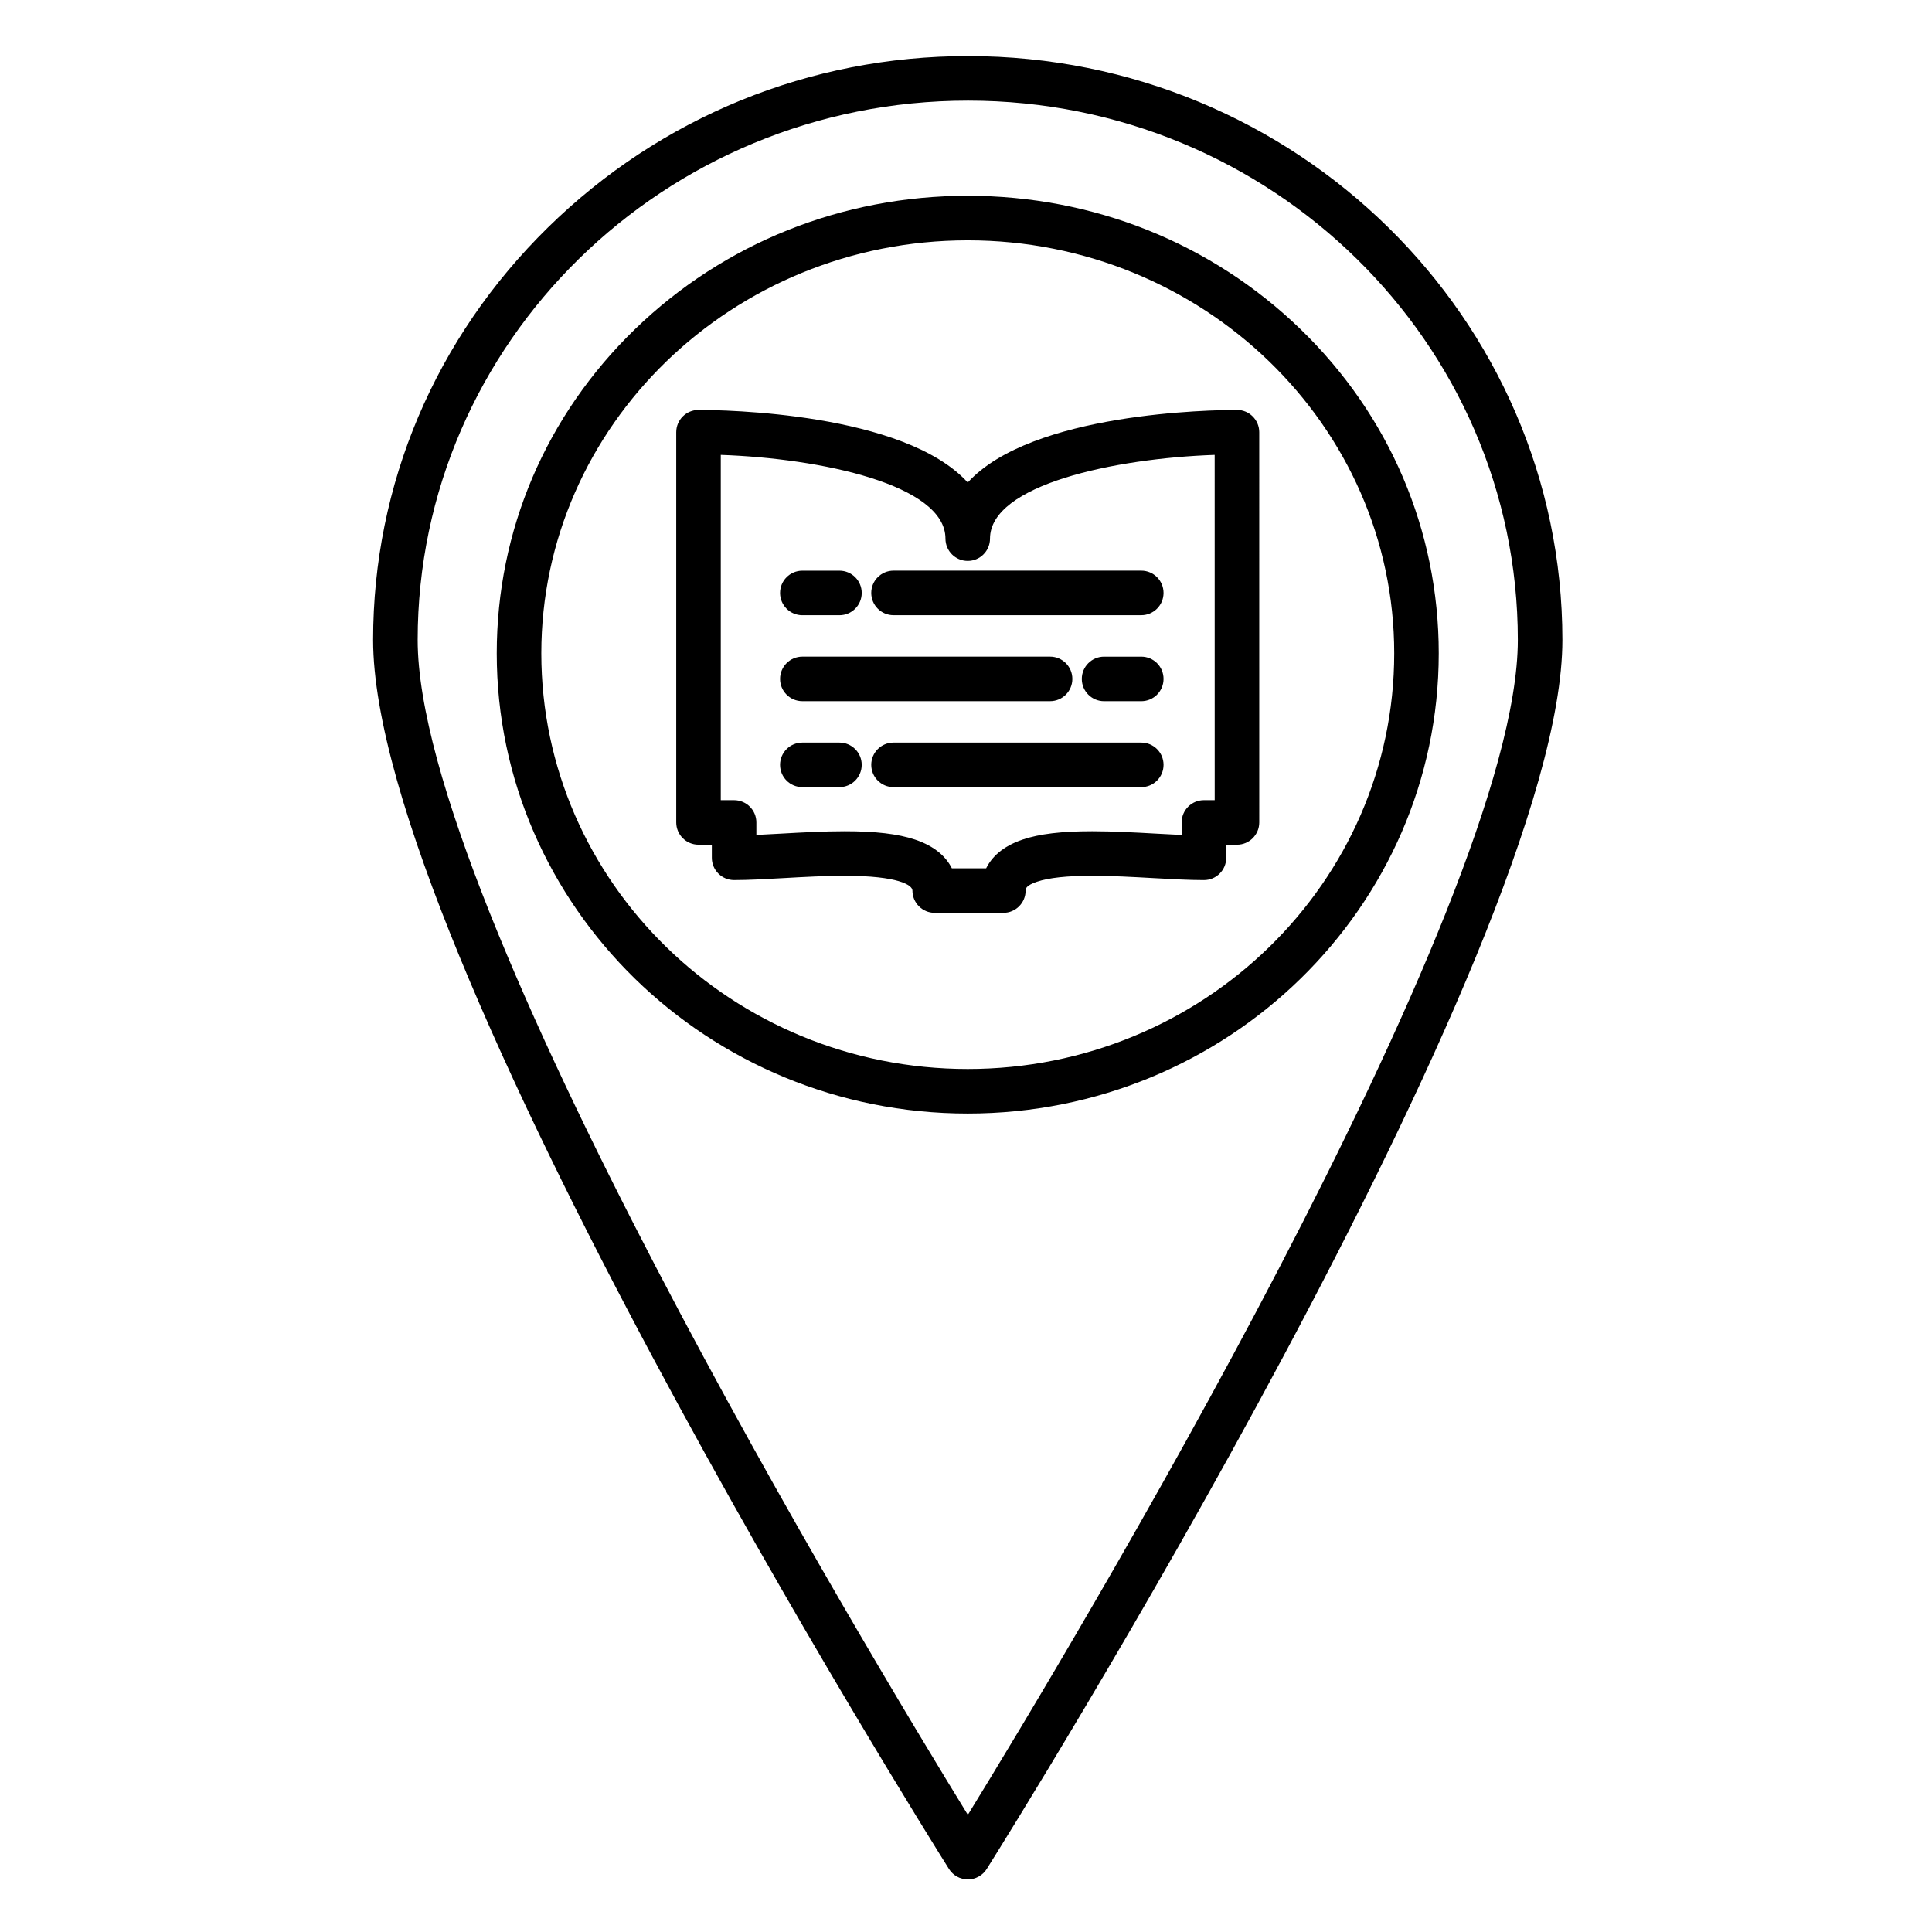<?xml version="1.0" encoding="UTF-8"?>
<!-- Uploaded to: SVG Repo, www.svgrepo.com, Generator: SVG Repo Mixer Tools -->
<svg fill="#000000" width="800px" height="800px" version="1.1" viewBox="144 144 512 512" xmlns="http://www.w3.org/2000/svg">
 <g>
  <path d="m488.6 231.19c-23.547-22.77-54.844-35.309-88.137-35.309-33.293 0-64.594 12.539-88.137 35.309-23.656 22.879-36.684 53.402-36.684 85.949 0 67.25 55.992 121.96 124.82 121.96 68.824 0 124.82-54.711 124.82-121.96 0-32.547-13.027-63.07-36.684-85.949zm-88.137 196.1c-62.316 0-113.01-49.414-113.01-110.15 0-60.352 50.695-109.45 113.01-109.45 62.316 0 113.02 49.098 113.02 109.45-0.004 60.734-50.699 110.15-113.02 110.15z"/>
  <path d="m400.59 158.86h-0.102c-41.887 0-81.398 16.121-111.25 45.391-29.895 29.312-46.359 68.145-46.359 109.34 0 81.945 146.38 315.8 152.61 325.71 1.082 1.719 2.969 2.762 5 2.762s3.918-1.043 5-2.762c6.231-9.914 152.56-243.77 152.56-325.71 0-85.316-70.633-154.73-157.46-154.73zm-0.102 466.09c-26.156-42.547-145.8-241.03-145.8-311.36 0-78.805 65.406-142.92 145.8-142.92h0.102c80.312 0 145.65 64.113 145.65 142.92 0 70.328-119.6 268.8-145.75 311.36z"/>
  <path d="m471.81 252.64c-6.492 0-54.418 0.648-71.348 19.23-16.934-18.586-64.855-19.23-71.348-19.23-3.262 0-5.902 2.644-5.902 5.902v103.41c0 3.262 2.644 5.902 5.902 5.902h3.531v3.473c0 3.262 2.644 5.902 5.902 5.902 3.781 0 8.273-0.25 13.031-0.52 5.41-0.305 11.004-0.617 16.297-0.617 14.152 0 17.93 2.461 17.93 3.918 0 3.262 2.644 5.902 5.902 5.902h18.188c3.262 0 5.902-2.644 5.902-5.902 0-0.43 0-1.324 2.984-2.332 3.16-1.066 7.953-1.586 14.656-1.586 5.207 0 10.766 0.309 16.145 0.609 4.887 0.273 9.504 0.531 13.477 0.531 3.262 0 5.902-2.644 5.902-5.902v-3.473h2.852c3.262 0 5.902-2.644 5.902-5.902l-0.004-103.42c0-3.258-2.644-5.902-5.902-5.902zm-5.906 103.41h-2.852c-3.262 0-5.902 2.644-5.902 5.902v3.32c-2.188-0.094-4.519-0.227-6.914-0.359-5.535-0.309-11.262-0.625-16.801-0.625-8.117 0-13.977 0.703-18.434 2.207-5.434 1.836-8.246 4.758-9.66 7.613h-9.094c-1.434-2.859-4.285-5.789-9.793-7.621-4.508-1.5-10.41-2.199-18.582-2.199-5.625 0-11.387 0.324-16.961 0.637-2.238 0.125-4.418 0.246-6.465 0.34v-3.312c0-3.262-2.644-5.902-5.902-5.902h-3.531v-91.5c26.484 0.914 59.543 7.898 59.543 22.191 0 3.262 2.644 5.902 5.902 5.902 3.262 0 5.902-2.644 5.902-5.902 0-14.293 33.059-21.277 59.539-22.191l0.008 91.5z"/>
  <path d="m356.63 307.04h9.832c3.262 0 5.902-2.644 5.902-5.902 0-3.262-2.644-5.902-5.902-5.902h-9.832c-3.262 0-5.902 2.644-5.902 5.902 0 3.258 2.644 5.902 5.902 5.902z"/>
  <path d="m374.89 301.13c0 3.262 2.644 5.902 5.902 5.902h65.656c3.262 0 5.902-2.644 5.902-5.902 0-3.262-2.644-5.902-5.902-5.902h-65.656c-3.258 0-5.902 2.641-5.902 5.902z"/>
  <path d="m356.63 329.82h65.652c3.262 0 5.902-2.644 5.902-5.902 0-3.262-2.644-5.902-5.902-5.902h-65.652c-3.262 0-5.902 2.644-5.902 5.902s2.644 5.902 5.902 5.902z"/>
  <path d="m446.45 318.02h-9.859c-3.262 0-5.902 2.644-5.902 5.902 0 3.262 2.644 5.902 5.902 5.902h9.859c3.262 0 5.902-2.644 5.902-5.902 0.004-3.258-2.641-5.902-5.902-5.902z"/>
  <path d="m366.46 340.79h-9.832c-3.262 0-5.902 2.644-5.902 5.902 0 3.262 2.644 5.902 5.902 5.902h9.832c3.262 0 5.902-2.644 5.902-5.902 0.004-3.258-2.641-5.902-5.902-5.902z"/>
  <path d="m446.45 340.79h-65.656c-3.262 0-5.902 2.644-5.902 5.902 0 3.262 2.644 5.902 5.902 5.902h65.656c3.262 0 5.902-2.644 5.902-5.902 0.004-3.258-2.641-5.902-5.902-5.902z"/>
 </g>
</svg>